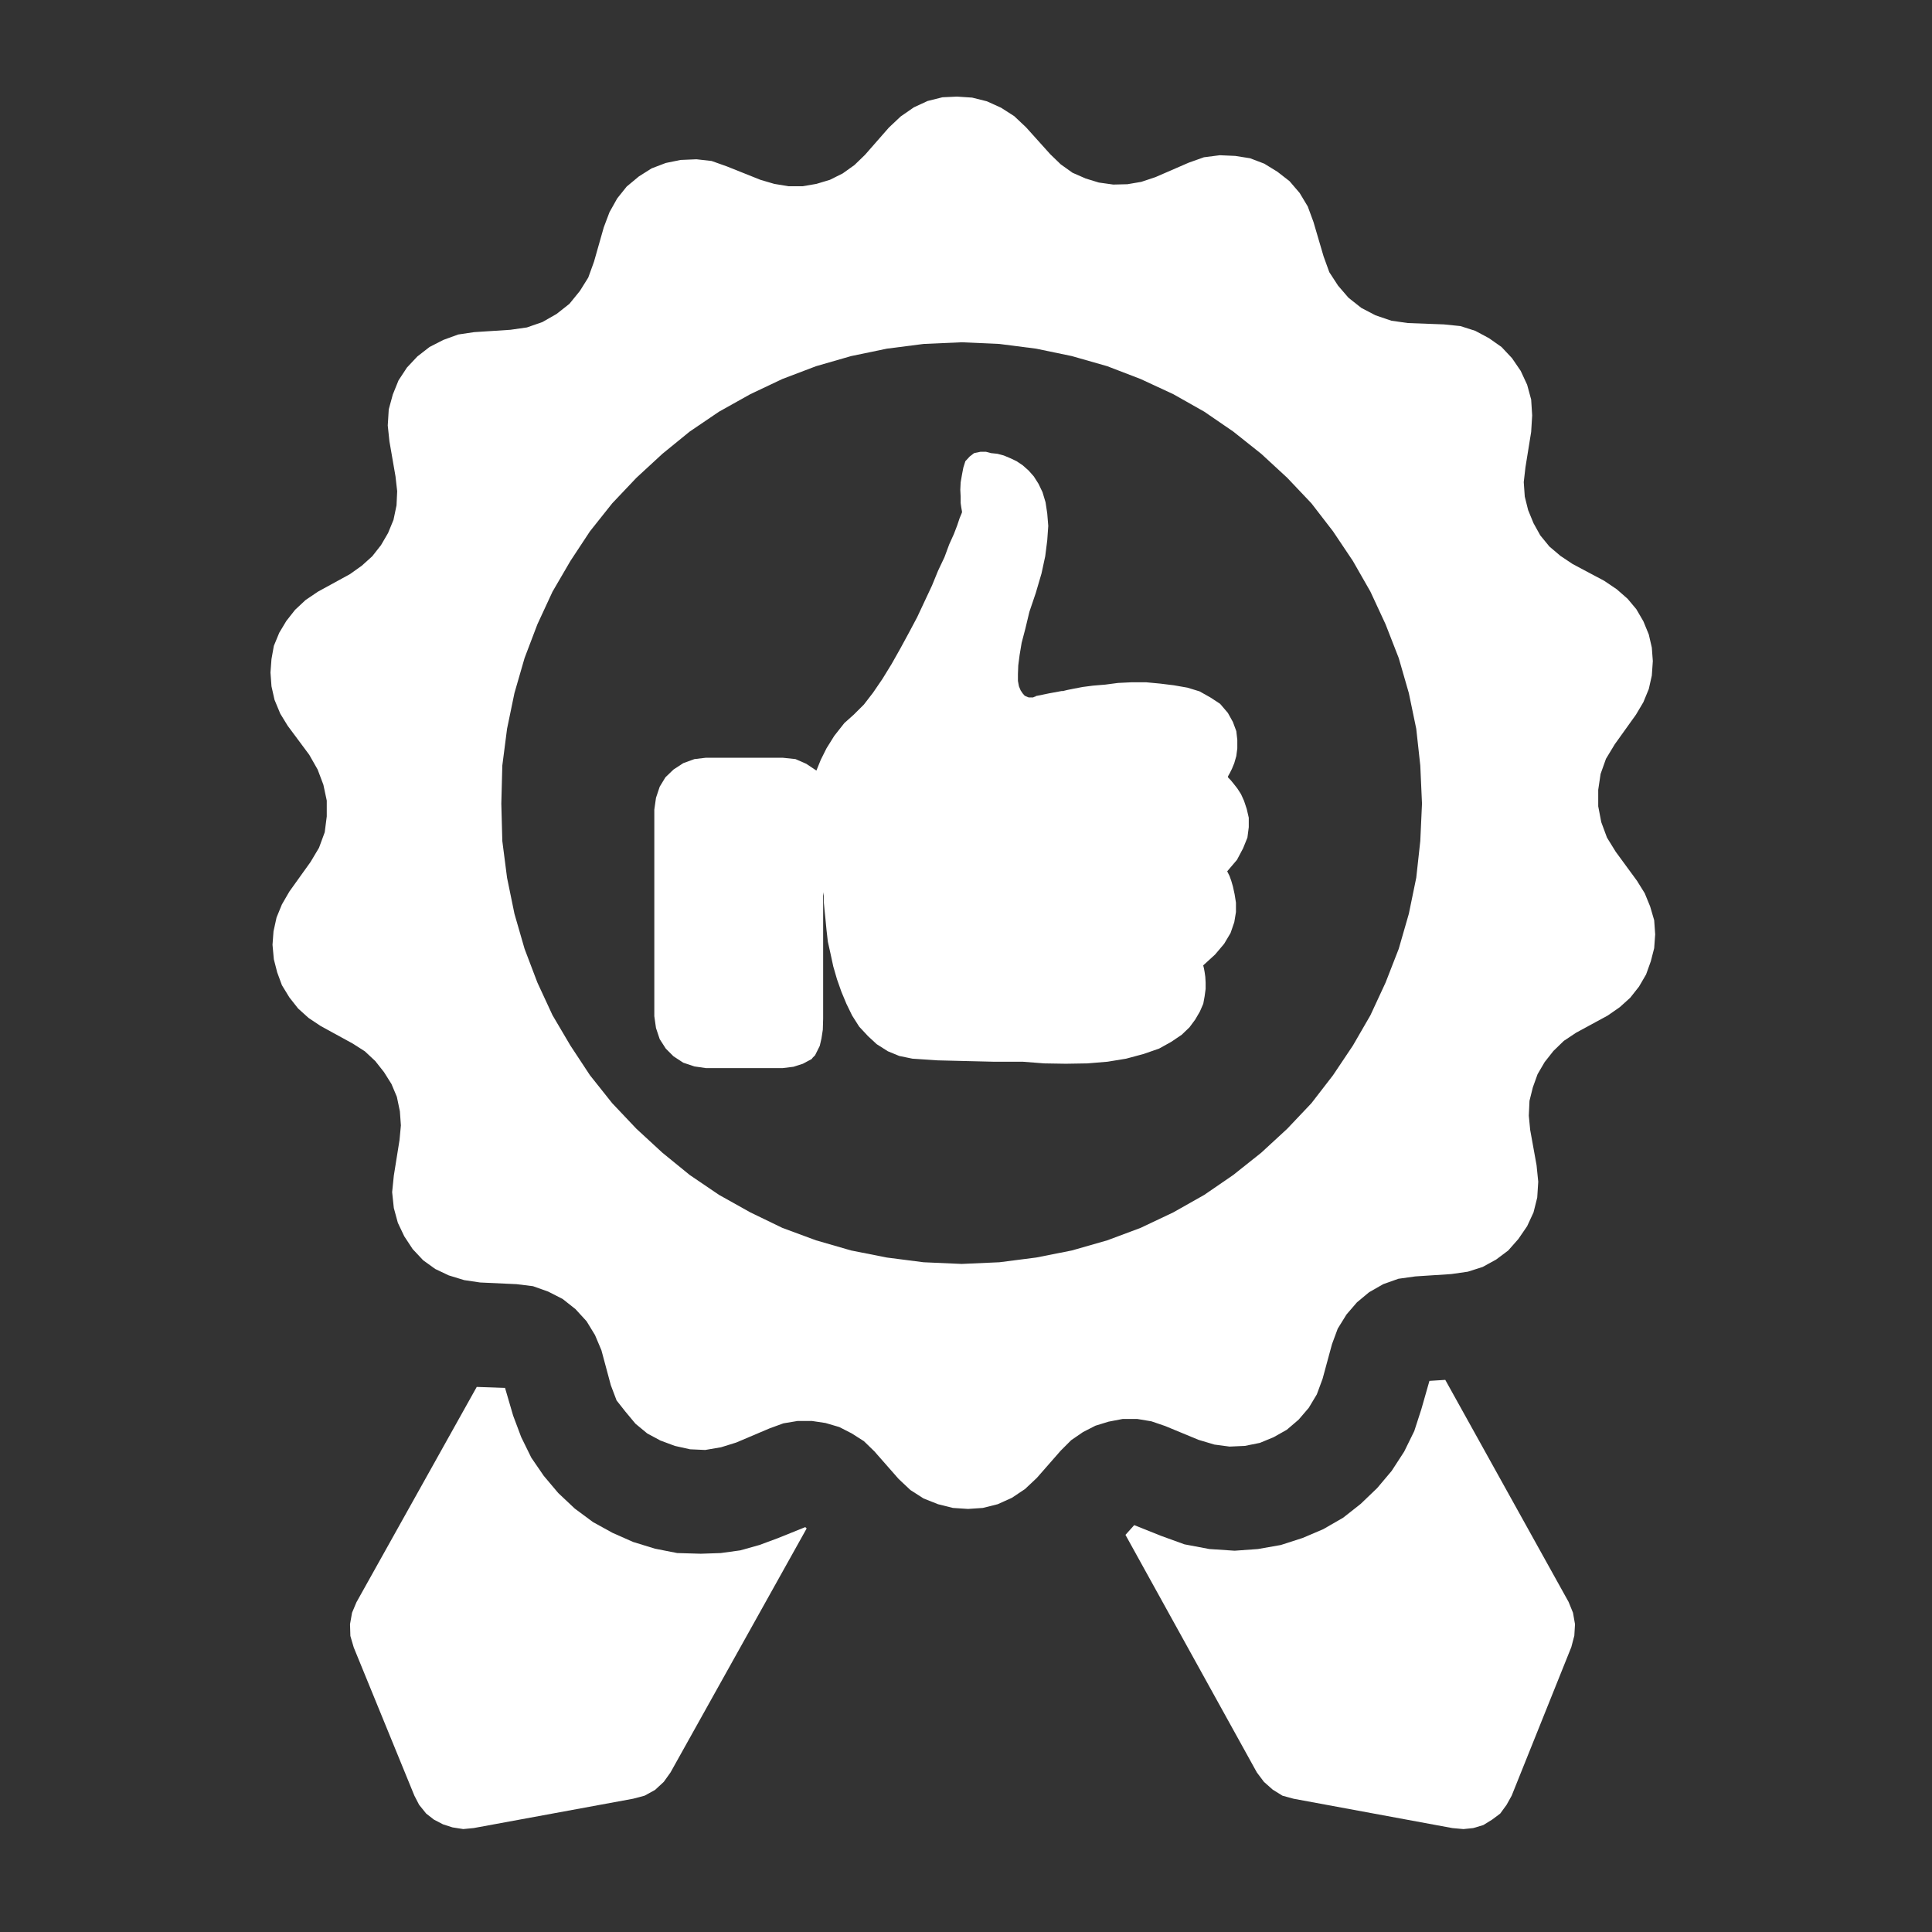 <svg width="100" height="100" viewBox="0 0 100 100" fill="none" xmlns="http://www.w3.org/2000/svg">
<rect x="0" y="0" width="100" height="100" fill="#333333" stroke="none"/>
<path fill-rule="evenodd" clip-rule="evenodd" d="M49.775 17.716L47.804 17.803L45.903 18.047L44.054 18.431L42.24 18.954L40.495 19.617L38.838 20.402L37.216 21.309L35.699 22.338L34.286 23.489L32.943 24.728L31.687 26.053L30.536 27.501L29.524 29.036L28.599 30.623L27.815 32.315L27.152 34.059L26.628 35.873L26.245 37.722L26 39.624L25.948 41.595L26 43.531L26.245 45.432L26.628 47.298L27.152 49.112L27.815 50.857L28.599 52.549L29.524 54.118L30.536 55.654L31.687 57.101L32.943 58.427L34.286 59.665L35.699 60.816L37.216 61.846L38.838 62.753L40.495 63.555L42.24 64.2L44.054 64.724L45.903 65.09L47.804 65.334L49.775 65.421L51.728 65.334L53.63 65.09L55.479 64.724L57.31 64.2L59.037 63.555L60.729 62.753L62.334 61.846L63.834 60.816L65.281 59.665L66.624 58.427L67.88 57.101L68.997 55.654L70.026 54.118L70.933 52.549L71.718 50.857L72.398 49.112L72.921 47.298L73.305 45.432L73.514 43.531L73.602 41.595L73.514 39.624L73.305 37.722L72.921 35.873L72.398 34.059L71.718 32.315L70.933 30.623L70.026 29.036L68.997 27.501L67.88 26.053L66.624 24.728L65.281 23.489L63.834 22.338L62.334 21.309L60.729 20.402L59.037 19.617L57.31 18.954L55.479 18.431L53.63 18.047L51.728 17.803L49.775 17.716ZM49.531 5L50.316 5.052L51.083 5.244L51.816 5.576L52.496 6.012L53.106 6.587L54.362 7.983L54.903 8.506L55.514 8.942L56.194 9.239L56.874 9.448L57.624 9.553L58.357 9.535L59.072 9.413L59.804 9.169L61.531 8.419L62.316 8.14L63.136 8.035L63.938 8.07L64.706 8.192L65.438 8.471L66.119 8.89L66.747 9.378L67.27 9.989L67.689 10.686L67.985 11.489L68.508 13.268L68.805 14.088L69.258 14.785L69.799 15.413L70.462 15.937L71.195 16.32L72.014 16.599L72.869 16.721L74.735 16.791L75.59 16.878L76.358 17.123L77.073 17.506L77.718 17.96L78.259 18.535L78.712 19.198L79.044 19.913L79.253 20.681L79.305 21.501L79.253 22.355L78.957 24.187L78.869 24.954L78.922 25.704L79.096 26.402L79.375 27.082L79.724 27.71L80.195 28.286L80.77 28.774L81.398 29.193L83.038 30.065L83.683 30.501L84.242 30.99L84.695 31.53L85.061 32.158L85.341 32.839L85.498 33.519L85.55 34.217L85.498 34.967L85.341 35.664L85.061 36.344L84.678 36.99L83.579 38.525L83.125 39.275L82.846 40.06L82.724 40.88V41.734L82.881 42.554L83.178 43.356L83.631 44.089L84.73 45.589L85.131 46.234L85.41 46.915L85.62 47.63L85.672 48.362L85.62 49.078L85.445 49.758L85.201 50.438L84.835 51.066L84.381 51.642L83.84 52.13L83.213 52.566L81.573 53.456L80.945 53.874L80.404 54.398L79.951 54.973L79.584 55.601L79.34 56.281L79.166 56.979L79.131 57.747L79.201 58.479L79.532 60.311L79.619 61.165L79.567 61.985L79.375 62.753L79.044 63.468L78.59 64.131L78.067 64.724L77.439 65.195L76.741 65.578L75.974 65.823L75.119 65.945L73.253 66.067L72.381 66.189L71.596 66.468L70.863 66.887L70.235 67.41L69.694 68.038L69.241 68.77L68.944 69.573L68.456 71.369L68.159 72.172L67.741 72.869L67.218 73.48L66.607 74.003L65.927 74.387L65.212 74.683L64.427 74.84L63.642 74.875L62.857 74.771L62.037 74.526L60.31 73.811L59.595 73.567L58.862 73.445H58.112L57.38 73.585L56.7 73.794L56.054 74.125L55.444 74.544L54.903 75.085L53.665 76.498L53.054 77.073L52.374 77.527L51.641 77.858L50.874 78.05L50.106 78.102L49.321 78.05L48.554 77.858L47.804 77.561L47.124 77.125L46.513 76.55L45.257 75.12L44.717 74.596L44.089 74.195L43.443 73.864L42.728 73.654L42.03 73.55H41.28L40.548 73.672L39.833 73.933L38.106 74.666L37.321 74.91L36.501 75.05L35.716 75.015L34.931 74.84L34.181 74.561L33.501 74.195L32.89 73.689L32.367 73.061L31.914 72.486L31.617 71.701L31.129 69.887L30.797 69.102L30.361 68.387L29.786 67.759L29.123 67.235L28.373 66.852L27.588 66.573L26.733 66.468L24.849 66.381L24.029 66.259L23.227 66.014L22.529 65.683L21.901 65.23L21.361 64.654L20.925 63.991L20.593 63.293L20.384 62.526L20.297 61.706L20.384 60.851L20.68 59.002L20.75 58.252L20.698 57.52L20.541 56.77L20.262 56.107L19.878 55.496L19.425 54.921L18.884 54.415L18.256 54.014L16.599 53.107L15.971 52.688L15.43 52.2L14.977 51.624L14.593 50.996L14.349 50.334L14.174 49.653L14.105 48.903L14.157 48.206L14.314 47.49L14.593 46.81L14.977 46.147L16.076 44.612L16.512 43.88L16.808 43.077L16.913 42.258V41.438L16.738 40.618L16.442 39.833L16.006 39.066L14.89 37.565L14.506 36.938L14.209 36.222L14.052 35.525L14 34.809L14.052 34.112L14.174 33.431L14.454 32.751L14.82 32.141L15.273 31.565L15.814 31.059L16.459 30.623L18.116 29.716L18.727 29.28L19.268 28.792L19.721 28.216L20.087 27.588L20.367 26.908L20.524 26.158L20.558 25.425L20.471 24.658L20.157 22.844L20.07 22.024L20.122 21.187L20.332 20.419L20.628 19.687L21.064 19.024L21.605 18.448L22.233 17.96L22.948 17.594L23.716 17.314L24.535 17.192L26.419 17.07L27.274 16.948L28.076 16.669L28.809 16.25L29.472 15.727L30.012 15.064L30.448 14.367L30.745 13.547L31.251 11.768L31.547 10.983L31.948 10.268L32.437 9.657L33.065 9.134L33.728 8.715L34.46 8.436L35.228 8.279L36.047 8.244L36.832 8.332L37.617 8.611L39.362 9.308L40.077 9.518L40.809 9.64H41.542L42.257 9.518L42.955 9.308L43.618 8.977L44.228 8.541L44.769 8.018L46.007 6.605L46.618 6.029L47.298 5.558L48.013 5.227L48.781 5.035L49.531 5Z" fill="white"/>
<path fill-rule="evenodd" clip-rule="evenodd" d="M74.807 71.422L81.191 82.917L81.418 83.475L81.522 84.068L81.487 84.661L81.331 85.254L78.243 92.946L77.981 93.417L77.65 93.871L77.231 94.184L76.778 94.464L76.255 94.621L75.749 94.673L75.173 94.621L66.958 93.103L66.382 92.946L65.876 92.632L65.423 92.231L65.056 91.743L58.254 79.445L58.707 78.94L60.103 79.498L61.306 79.934L62.597 80.178L63.905 80.265L65.109 80.178L66.295 79.969L67.429 79.603L68.493 79.149L69.522 78.556L70.429 77.841L71.284 77.021L72.034 76.131L72.679 75.137L73.202 74.073L73.569 72.939L73.987 71.474L74.807 71.422Z" fill="white"/>
<path fill-rule="evenodd" clip-rule="evenodd" d="M24.676 71.787L26.141 71.839L26.559 73.27L26.978 74.386L27.501 75.45L28.147 76.392L28.897 77.281L29.751 78.084L30.693 78.782L31.705 79.34L32.769 79.811L33.903 80.16L35.054 80.386L36.275 80.421L37.304 80.386L38.316 80.247L39.31 79.968L40.252 79.619L41.682 79.043L41.752 79.113L34.705 91.742L34.356 92.23L33.903 92.648L33.362 92.945L32.769 93.102L24.519 94.62L23.978 94.672L23.42 94.585L22.931 94.428L22.46 94.183L22.059 93.87L21.693 93.416L21.449 92.945L18.309 85.27L18.135 84.677L18.117 84.067L18.222 83.474L18.449 82.933L24.676 71.787Z" fill="white"/>
<path fill-rule="evenodd" clip-rule="evenodd" d="M50.752 23.383H51.031L51.292 23.453L51.624 23.488L51.955 23.575L52.287 23.714L52.618 23.871L52.932 24.081L53.246 24.36L53.508 24.656L53.752 25.04L53.961 25.476L54.118 25.999L54.205 26.575L54.258 27.22L54.205 27.97L54.101 28.79L53.909 29.68L53.612 30.691L53.281 31.668L53.072 32.54L52.88 33.273L52.775 33.901L52.705 34.441L52.688 34.895V35.244L52.74 35.523L52.827 35.732L52.932 35.889L53.037 36.011L53.159 36.064L53.246 36.099H53.368H53.473L53.542 36.064H53.577L53.612 36.029L54.292 35.889L54.955 35.767H55.025L55.234 35.715L55.583 35.645L56.037 35.558L56.578 35.488L57.206 35.436L57.868 35.349L58.583 35.314H59.316L60.049 35.383L60.764 35.471L61.462 35.593L62.089 35.785L62.648 36.099L63.153 36.43L63.555 36.901L63.816 37.372L63.991 37.843L64.043 38.296V38.732L63.991 39.133L63.886 39.5L63.764 39.796L63.659 40.006L63.572 40.163L63.555 40.197L63.572 40.25L63.694 40.372L63.851 40.564L64.043 40.808L64.235 41.105L64.392 41.453L64.531 41.872L64.636 42.325V42.814L64.566 43.355L64.34 43.913L64.025 44.506L63.52 45.099L63.555 45.169L63.642 45.343L63.729 45.587L63.816 45.884L63.903 46.285L63.973 46.721V47.209L63.886 47.733L63.694 48.291L63.363 48.849L62.892 49.407L62.281 49.965V49.983L62.316 50.122L62.351 50.314L62.386 50.559L62.403 50.855V51.186L62.351 51.57L62.281 51.954L62.107 52.355L61.863 52.774L61.566 53.175L61.165 53.559L60.624 53.925L59.996 54.274L59.194 54.553L58.287 54.797L57.328 54.954L56.281 55.041L55.165 55.059L54.048 55.041L52.932 54.954H51.414L49.949 54.919L48.536 54.884L47.228 54.797L46.548 54.657L45.955 54.413L45.379 54.047L44.926 53.628L44.472 53.14L44.106 52.564L43.809 51.954L43.548 51.326L43.321 50.681L43.129 50.018L42.99 49.372L42.85 48.744L42.78 48.134L42.728 47.593L42.676 47.087L42.641 46.704V46.372L42.606 46.18V46.058V52.721L42.589 53.297L42.519 53.751L42.431 54.134L42.292 54.413L42.187 54.623L42.065 54.745L42.013 54.815L41.559 55.059L41.071 55.216L40.513 55.285H36.536L35.943 55.198L35.367 55.006L34.861 54.675L34.46 54.274L34.146 53.785L33.954 53.21L33.867 52.599V41.907L33.954 41.296L34.146 40.721L34.443 40.232L34.861 39.831L35.367 39.5L35.943 39.291L36.536 39.221H40.513L41.176 39.291L41.734 39.535L42.257 39.884L42.484 39.325L42.78 38.732L43.182 38.087L43.705 37.424L44.193 36.988L44.717 36.465L45.188 35.854L45.676 35.139L46.147 34.372L46.6 33.569L47.036 32.767L47.472 31.947L47.856 31.127L48.24 30.308L48.554 29.54L48.885 28.842L49.13 28.18L49.374 27.639L49.548 27.185L49.67 26.819L49.758 26.61L49.792 26.523V26.47L49.758 26.278L49.723 26.034V25.703L49.705 25.354L49.723 24.97L49.792 24.569L49.862 24.203L49.967 23.871L50.194 23.627L50.42 23.453L50.752 23.383Z" fill="white"/>
</svg>

